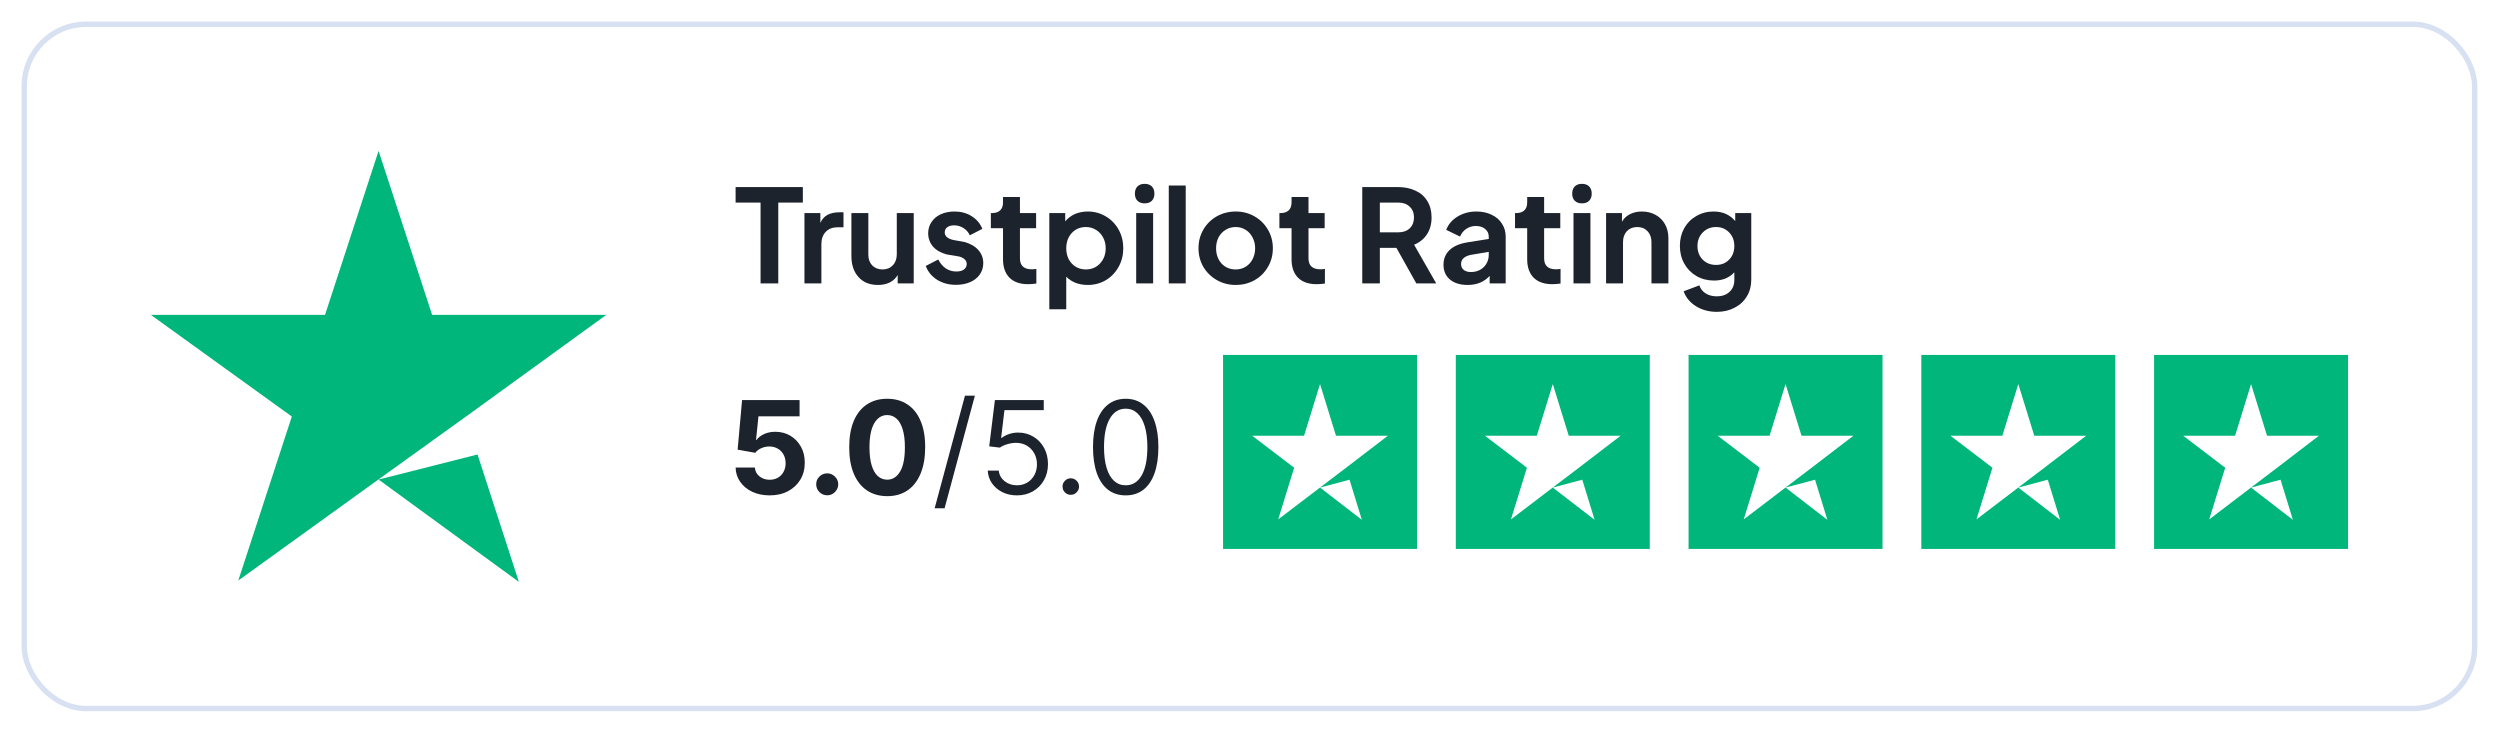 <svg width="232" height="68" viewBox="0 0 232 68" fill="none" xmlns="http://www.w3.org/2000/svg">
<g filter="url(#filter0_d_11628_327)">
<rect x="2" y="1" width="227.899" height="64" rx="6" fill="white"/>
<rect x="2.25" y="1.25" width="227.399" height="63.5" rx="5.75" stroke="#D7E1F2" stroke-width="0.5"/>
<path d="M35.132 43.503L44.315 41.176L48.151 53L35.132 43.503ZM56.264 28.22H40.101L35.132 13L30.163 28.22H14L27.082 37.654L22.113 52.874L35.195 43.44L43.245 37.654L56.264 28.22Z" fill="#00B67A"/>
<path d="M159.325 27.94C158.589 27.94 157.941 27.764 157.381 27.412C156.829 27.068 156.449 26.608 156.241 26.032L157.705 25.48C157.801 25.792 157.993 26.04 158.281 26.224C158.569 26.408 158.917 26.5 159.325 26.5C159.805 26.5 160.193 26.364 160.489 26.092C160.793 25.82 160.945 25.448 160.945 24.976V24.268C160.481 24.78 159.853 25.036 159.061 25.036C158.461 25.036 157.917 24.896 157.429 24.616C156.949 24.336 156.573 23.952 156.301 23.464C156.029 22.976 155.893 22.428 155.893 21.82C155.893 21.212 156.025 20.668 156.289 20.188C156.561 19.7 156.937 19.32 157.417 19.048C157.897 18.768 158.433 18.628 159.025 18.628C159.865 18.628 160.533 18.924 161.029 19.516V18.772H162.517V24.976C162.517 25.544 162.381 26.052 162.109 26.5C161.837 26.956 161.457 27.308 160.969 27.556C160.489 27.812 159.941 27.94 159.325 27.94ZM157.525 21.832C157.525 22.336 157.685 22.756 158.005 23.092C158.333 23.42 158.749 23.584 159.253 23.584C159.749 23.584 160.153 23.42 160.465 23.092C160.785 22.764 160.945 22.344 160.945 21.832C160.945 21.32 160.785 20.9 160.465 20.572C160.145 20.236 159.741 20.068 159.253 20.068C158.757 20.068 158.345 20.236 158.017 20.572C157.689 20.908 157.525 21.328 157.525 21.832Z" fill="#1D232D"/>
<path d="M149.044 18.772H150.52V19.576C150.688 19.272 150.932 19.04 151.252 18.88C151.58 18.712 151.952 18.628 152.368 18.628C152.84 18.628 153.264 18.732 153.64 18.94C154.016 19.148 154.308 19.44 154.516 19.816C154.724 20.192 154.828 20.62 154.828 21.1V25.3H153.256V21.472C153.256 21.048 153.132 20.708 152.884 20.452C152.644 20.196 152.328 20.068 151.936 20.068C151.544 20.068 151.224 20.196 150.976 20.452C150.736 20.708 150.616 21.048 150.616 21.472V25.3H149.044V18.772Z" fill="#1D232D"/>
<path d="M146.02 18.772H147.592V25.3H146.02V18.772ZM145.9 16.972C145.9 16.684 145.98 16.46 146.14 16.3C146.3 16.14 146.52 16.06 146.8 16.06C147.088 16.06 147.312 16.14 147.472 16.3C147.632 16.46 147.712 16.684 147.712 16.972C147.712 17.252 147.632 17.472 147.472 17.632C147.32 17.792 147.096 17.872 146.8 17.872C146.52 17.872 146.3 17.792 146.14 17.632C145.98 17.472 145.9 17.252 145.9 16.972Z" fill="#1D232D"/>
<path d="M144.039 25.372C143.303 25.372 142.731 25.172 142.323 24.772C141.923 24.364 141.723 23.792 141.723 23.056V20.176H140.595V18.772H140.715C141.035 18.772 141.283 18.688 141.459 18.52C141.635 18.352 141.723 18.108 141.723 17.788V17.284H143.295V18.772H144.795V20.176H143.295V22.972C143.295 23.652 143.663 23.992 144.399 23.992C144.527 23.992 144.667 23.98 144.819 23.956V25.312C144.563 25.352 144.303 25.372 144.039 25.372Z" fill="#1D232D"/>
<path d="M136.2 25.444C135.512 25.444 134.964 25.276 134.556 24.94C134.156 24.604 133.956 24.148 133.956 23.572C133.956 23.02 134.144 22.564 134.52 22.204C134.896 21.844 135.46 21.604 136.212 21.484L138.156 21.172V20.956C138.156 20.668 138.044 20.432 137.82 20.248C137.604 20.064 137.316 19.972 136.956 19.972C136.62 19.972 136.32 20.064 136.056 20.248C135.8 20.424 135.612 20.66 135.492 20.956L134.208 20.332C134.4 19.82 134.752 19.408 135.264 19.096C135.776 18.784 136.36 18.628 137.016 18.628C137.544 18.628 138.012 18.728 138.42 18.928C138.836 19.12 139.156 19.396 139.38 19.756C139.612 20.108 139.728 20.508 139.728 20.956V25.3H138.24V24.604C137.728 25.164 137.048 25.444 136.2 25.444ZM135.588 23.512C135.588 23.736 135.672 23.916 135.84 24.052C136.008 24.18 136.224 24.244 136.488 24.244C136.976 24.244 137.376 24.092 137.688 23.788C138 23.476 138.156 23.092 138.156 22.636V22.372L136.512 22.648C136.2 22.712 135.968 22.816 135.816 22.96C135.664 23.096 135.588 23.28 135.588 23.512Z" fill="#1D232D"/>
<path d="M126.418 16.36H129.742C130.35 16.36 130.89 16.472 131.362 16.696C131.834 16.912 132.198 17.232 132.454 17.656C132.718 18.08 132.85 18.588 132.85 19.18C132.85 19.788 132.706 20.312 132.418 20.752C132.13 21.184 131.734 21.504 131.23 21.712L133.282 25.3H131.434L129.586 22H128.05V25.3H126.418V16.36ZM129.766 20.56C130.206 20.56 130.558 20.436 130.822 20.188C131.086 19.932 131.218 19.596 131.218 19.18C131.218 18.764 131.086 18.432 130.822 18.184C130.558 17.928 130.206 17.8 129.766 17.8H128.05V20.56H129.766Z" fill="#1D232D"/>
<path d="M122.172 25.372C121.436 25.372 120.864 25.172 120.456 24.772C120.056 24.364 119.856 23.792 119.856 23.056V20.176H118.728V18.772H118.848C119.168 18.772 119.416 18.688 119.592 18.52C119.768 18.352 119.856 18.108 119.856 17.788V17.284H121.428V18.772H122.928V20.176H121.428V22.972C121.428 23.652 121.796 23.992 122.532 23.992C122.66 23.992 122.8 23.98 122.952 23.956V25.312C122.696 25.352 122.436 25.372 122.172 25.372Z" fill="#1D232D"/>
<path d="M114.677 25.444C114.045 25.444 113.465 25.296 112.937 25C112.409 24.704 111.989 24.296 111.677 23.776C111.373 23.256 111.221 22.676 111.221 22.036C111.221 21.396 111.373 20.816 111.677 20.296C111.981 19.776 112.397 19.368 112.925 19.072C113.453 18.776 114.037 18.628 114.677 18.628C115.309 18.628 115.885 18.776 116.405 19.072C116.933 19.368 117.349 19.776 117.653 20.296C117.965 20.816 118.121 21.396 118.121 22.036C118.121 22.684 117.965 23.268 117.653 23.788C117.349 24.308 116.933 24.716 116.405 25.012C115.877 25.3 115.301 25.444 114.677 25.444ZM112.853 22.036C112.853 22.604 113.021 23.076 113.357 23.452C113.701 23.82 114.141 24.004 114.677 24.004C115.021 24.004 115.329 23.92 115.601 23.752C115.873 23.584 116.085 23.352 116.237 23.056C116.397 22.752 116.477 22.412 116.477 22.036C116.477 21.668 116.397 21.336 116.237 21.04C116.085 20.736 115.873 20.5 115.601 20.332C115.329 20.156 115.021 20.068 114.677 20.068C114.325 20.068 114.009 20.156 113.729 20.332C113.457 20.5 113.241 20.732 113.081 21.028C112.929 21.324 112.853 21.66 112.853 22.036Z" fill="#1D232D"/>
<path d="M108.462 16.216H110.034V25.3H108.462V16.216Z" fill="#1D232D"/>
<path d="M105.438 18.772H107.01V25.3H105.438V18.772ZM105.318 16.972C105.318 16.684 105.398 16.46 105.558 16.3C105.718 16.14 105.938 16.06 106.218 16.06C106.506 16.06 106.73 16.14 106.89 16.3C107.05 16.46 107.13 16.684 107.13 16.972C107.13 17.252 107.05 17.472 106.89 17.632C106.738 17.792 106.514 17.872 106.218 17.872C105.938 17.872 105.718 17.792 105.558 17.632C105.398 17.472 105.318 17.252 105.318 16.972Z" fill="#1D232D"/>
<path d="M97.376 18.772H98.852V19.54C99.092 19.252 99.388 19.028 99.74 18.868C100.1 18.708 100.504 18.628 100.952 18.628C101.56 18.628 102.116 18.78 102.62 19.084C103.124 19.38 103.52 19.788 103.808 20.308C104.096 20.828 104.24 21.404 104.24 22.036C104.24 22.668 104.096 23.244 103.808 23.764C103.52 24.284 103.124 24.696 102.62 25C102.124 25.296 101.564 25.444 100.94 25.444C100.54 25.444 100.168 25.38 99.824 25.252C99.48 25.116 99.188 24.924 98.948 24.676V27.7H97.376V18.772ZM98.948 22.036C98.948 22.412 99.024 22.752 99.176 23.056C99.336 23.352 99.552 23.584 99.824 23.752C100.104 23.92 100.416 24.004 100.76 24.004C101.296 24.004 101.736 23.82 102.08 23.452C102.432 23.076 102.608 22.604 102.608 22.036C102.608 21.668 102.528 21.336 102.368 21.04C102.208 20.736 101.988 20.5 101.708 20.332C101.428 20.156 101.112 20.068 100.76 20.068C100.416 20.068 100.104 20.152 99.824 20.32C99.552 20.488 99.336 20.724 99.176 21.028C99.024 21.324 98.948 21.66 98.948 22.036Z" fill="#1D232D"/>
<path d="M95.395 25.372C94.659 25.372 94.087 25.172 93.679 24.772C93.279 24.364 93.079 23.792 93.079 23.056V20.176H91.951V18.772H92.071C92.391 18.772 92.639 18.688 92.815 18.52C92.991 18.352 93.079 18.108 93.079 17.788V17.284H94.651V18.772H96.151V20.176H94.651V22.972C94.651 23.652 95.019 23.992 95.755 23.992C95.883 23.992 96.023 23.98 96.175 23.956V25.312C95.919 25.352 95.659 25.372 95.395 25.372Z" fill="#1D232D"/>
<path d="M88.703 25.432C88.047 25.432 87.467 25.276 86.963 24.964C86.467 24.652 86.115 24.224 85.907 23.68L87.071 23.08C87.247 23.432 87.479 23.708 87.767 23.908C88.063 24.1 88.387 24.196 88.739 24.196C89.043 24.196 89.279 24.136 89.447 24.016C89.623 23.888 89.711 23.716 89.711 23.5C89.711 23.316 89.639 23.164 89.495 23.044C89.351 22.916 89.163 22.832 88.931 22.792L87.863 22.612C87.311 22.468 86.883 22.224 86.579 21.88C86.283 21.528 86.135 21.116 86.135 20.644C86.135 20.252 86.239 19.904 86.447 19.6C86.655 19.288 86.943 19.048 87.311 18.88C87.687 18.712 88.111 18.628 88.583 18.628C89.183 18.628 89.711 18.772 90.167 19.06C90.623 19.34 90.955 19.732 91.163 20.236L89.999 20.836C89.871 20.556 89.675 20.332 89.411 20.164C89.147 19.996 88.855 19.912 88.535 19.912C88.271 19.912 88.059 19.972 87.899 20.092C87.747 20.212 87.671 20.368 87.671 20.56C87.671 20.912 87.935 21.148 88.463 21.268L89.507 21.46C90.059 21.612 90.487 21.86 90.791 22.204C91.095 22.548 91.247 22.956 91.247 23.428C91.247 23.82 91.139 24.168 90.923 24.472C90.715 24.776 90.419 25.012 90.035 25.18C89.651 25.348 89.207 25.432 88.703 25.432Z" fill="#1D232D"/>
<path d="M81.469 25.444C80.71 25.444 80.109 25.2 79.669 24.712C79.23 24.224 79.01 23.576 79.01 22.768V18.772H80.582V22.636C80.582 23.044 80.701 23.376 80.942 23.632C81.189 23.88 81.51 24.004 81.901 24.004C82.293 24.004 82.609 23.876 82.85 23.62C83.097 23.364 83.222 23.024 83.222 22.6V18.772H84.793V25.3H83.305V24.52C83.129 24.824 82.882 25.056 82.561 25.216C82.249 25.368 81.885 25.444 81.469 25.444Z" fill="#1D232D"/>
<path d="M74.653 18.772H76.129V19.684C76.289 19.332 76.517 19.08 76.813 18.928C77.109 18.776 77.469 18.7 77.893 18.7H78.277V20.092H77.713C77.265 20.092 76.905 20.232 76.633 20.512C76.361 20.792 76.225 21.176 76.225 21.664V25.3H74.653V18.772Z" fill="#1D232D"/>
<path d="M70.58 17.8H68.264V16.36H74.504V17.8H72.224V25.3H70.58V17.8Z" fill="#1D232D"/>
<path d="M104.464 44.971C103.822 44.971 103.276 44.797 102.824 44.447C102.372 44.095 102.027 43.585 101.788 42.917C101.55 42.247 101.43 41.437 101.43 40.488C101.43 39.545 101.55 38.74 101.788 38.072C102.03 37.402 102.376 36.89 102.828 36.538C103.283 36.183 103.828 36.005 104.464 36.005C105.101 36.005 105.645 36.183 106.097 36.538C106.551 36.89 106.898 37.402 107.136 38.072C107.378 38.74 107.499 39.545 107.499 40.488C107.499 41.437 107.379 42.247 107.141 42.917C106.902 43.585 106.557 44.095 106.105 44.447C105.653 44.797 105.106 44.971 104.464 44.971ZM104.464 44.034C105.101 44.034 105.595 43.727 105.947 43.113C106.3 42.5 106.476 41.625 106.476 40.488C106.476 39.733 106.395 39.089 106.233 38.558C106.074 38.027 105.844 37.622 105.543 37.343C105.244 37.065 104.885 36.926 104.464 36.926C103.834 36.926 103.341 37.237 102.986 37.859C102.631 38.478 102.453 39.355 102.453 40.488C102.453 41.244 102.533 41.886 102.692 42.414C102.851 42.943 103.079 43.345 103.378 43.62C103.679 43.896 104.041 44.034 104.464 44.034Z" fill="#1D232D"/>
<path d="M99.368 44.92C99.158 44.92 98.977 44.845 98.827 44.694C98.676 44.544 98.601 44.363 98.601 44.153C98.601 43.943 98.676 43.763 98.827 43.612C98.977 43.461 99.158 43.386 99.368 43.386C99.578 43.386 99.758 43.461 99.909 43.612C100.06 43.763 100.135 43.943 100.135 44.153C100.135 44.292 100.099 44.42 100.028 44.537C99.96 44.653 99.868 44.747 99.751 44.818C99.638 44.886 99.51 44.92 99.368 44.92Z" fill="#1D232D"/>
<path d="M94.373 44.971C93.873 44.971 93.422 44.872 93.022 44.673C92.621 44.474 92.3 44.201 92.058 43.855C91.817 43.508 91.685 43.113 91.662 42.67H92.685C92.725 43.065 92.904 43.392 93.222 43.65C93.543 43.906 93.926 44.034 94.373 44.034C94.73 44.034 95.049 43.95 95.327 43.782C95.608 43.615 95.828 43.385 95.987 43.092C96.149 42.797 96.23 42.463 96.23 42.09C96.23 41.71 96.147 41.37 95.979 41.072C95.814 40.771 95.587 40.534 95.297 40.36C95.007 40.187 94.676 40.099 94.304 40.096C94.037 40.093 93.763 40.135 93.482 40.22C93.201 40.302 92.969 40.409 92.787 40.539L91.799 40.42L92.327 36.125H96.861V37.062H93.213L92.906 39.636H92.958C93.137 39.494 93.361 39.376 93.631 39.282C93.901 39.189 94.182 39.142 94.475 39.142C95.009 39.142 95.485 39.27 95.902 39.525C96.323 39.778 96.652 40.125 96.891 40.565C97.132 41.005 97.253 41.508 97.253 42.074C97.253 42.63 97.128 43.127 96.878 43.565C96.631 44 96.29 44.343 95.855 44.596C95.421 44.846 94.926 44.971 94.373 44.971Z" fill="#1D232D"/>
<path d="M90.47 35.716L87.658 46.164H86.737L89.55 35.716H90.47Z" fill="#1D232D"/>
<path d="M82.332 45.044C81.599 45.041 80.968 44.86 80.44 44.502C79.914 44.145 79.51 43.626 79.225 42.947C78.944 42.268 78.805 41.451 78.808 40.497C78.808 39.545 78.948 38.734 79.23 38.063C79.514 37.393 79.919 36.883 80.444 36.534C80.973 36.181 81.602 36.005 82.332 36.005C83.062 36.005 83.69 36.181 84.216 36.534C84.744 36.886 85.15 37.397 85.434 38.068C85.718 38.735 85.859 39.545 85.856 40.497C85.856 41.454 85.714 42.272 85.43 42.951C85.149 43.63 84.745 44.149 84.22 44.507C83.694 44.865 83.065 45.044 82.332 45.044ZM82.332 43.514C82.832 43.514 83.231 43.262 83.529 42.76C83.828 42.257 83.975 41.502 83.973 40.497C83.973 39.835 83.904 39.284 83.768 38.843C83.635 38.403 83.444 38.072 83.197 37.85C82.953 37.629 82.664 37.518 82.332 37.518C81.835 37.518 81.437 37.767 81.139 38.264C80.841 38.761 80.69 39.505 80.687 40.497C80.687 41.167 80.754 41.727 80.887 42.176C81.024 42.622 81.216 42.957 81.463 43.181C81.71 43.403 82 43.514 82.332 43.514Z" fill="#1D232D"/>
<path d="M76.766 44.963C76.484 44.963 76.243 44.863 76.041 44.664C75.842 44.463 75.743 44.221 75.743 43.94C75.743 43.662 75.842 43.423 76.041 43.224C76.243 43.025 76.484 42.926 76.766 42.926C77.038 42.926 77.277 43.025 77.481 43.224C77.686 43.423 77.788 43.662 77.788 43.94C77.788 44.127 77.74 44.299 77.643 44.456C77.55 44.609 77.426 44.733 77.273 44.826C77.119 44.917 76.95 44.963 76.766 44.963Z" fill="#1D232D"/>
<path d="M71.422 44.971C70.82 44.971 70.283 44.86 69.811 44.639C69.342 44.417 68.97 44.112 68.695 43.723C68.419 43.333 68.275 42.887 68.264 42.385H70.054C70.074 42.723 70.216 42.997 70.48 43.207C70.744 43.417 71.058 43.522 71.422 43.522C71.712 43.522 71.967 43.458 72.189 43.331C72.413 43.2 72.588 43.02 72.713 42.789C72.841 42.556 72.905 42.289 72.905 41.988C72.905 41.681 72.839 41.412 72.709 41.179C72.581 40.946 72.403 40.764 72.176 40.633C71.949 40.502 71.689 40.436 71.396 40.433C71.141 40.433 70.892 40.485 70.65 40.59C70.412 40.696 70.226 40.839 70.092 41.021L68.452 40.727L68.865 36.125H74.2V37.633H70.386L70.16 39.819H70.212C70.365 39.603 70.597 39.424 70.906 39.282C71.216 39.14 71.562 39.069 71.946 39.069C72.472 39.069 72.94 39.193 73.352 39.44C73.764 39.687 74.089 40.027 74.328 40.458C74.567 40.887 74.685 41.382 74.682 41.941C74.685 42.529 74.548 43.052 74.273 43.51C74 43.964 73.618 44.322 73.126 44.583C72.638 44.842 72.07 44.971 71.422 44.971Z" fill="#1D232D"/>
<g clip-path="url(#clip0_11628_327)">
<rect width="18" height="18" transform="translate(113.499 31.94)" fill="#00B67A"/>
<path d="M122.499 44.248L125.236 43.516L126.38 47.24L122.499 44.248ZM128.799 39.434H123.98L122.499 34.64L121.017 39.434H116.199L120.099 42.406L118.617 47.2L122.517 44.229L124.917 42.406L128.799 39.434Z" fill="white"/>
<rect width="18" height="18" transform="translate(135.099 31.94)" fill="#00B67A"/>
<path d="M144.099 44.248L146.836 43.516L147.98 47.24L144.099 44.248ZM150.399 39.434H145.58L144.099 34.64L142.617 39.434H137.799L141.699 42.406L140.217 47.2L144.117 44.229L146.517 42.406L150.399 39.434Z" fill="white"/>
<rect width="18" height="18" transform="translate(156.699 31.94)" fill="#00B67A"/>
<path d="M165.699 44.248L168.436 43.516L169.58 47.24L165.699 44.248ZM171.999 39.434H167.18L165.699 34.64L164.217 39.434H159.399L163.299 42.406L161.817 47.2L165.717 44.229L168.117 42.406L171.999 39.434Z" fill="white"/>
<rect width="18" height="18" transform="translate(178.299 31.94)" fill="#00B67A"/>
<path d="M187.299 44.248L190.036 43.516L191.18 47.24L187.299 44.248ZM193.599 39.434H188.78L187.299 34.64L185.817 39.434H180.999L184.899 42.406L183.417 47.2L187.317 44.229L189.717 42.406L193.599 39.434Z" fill="white"/>
<rect width="18" height="18" transform="translate(199.899 31.94)" fill="#00B67A"/>
<path d="M208.899 44.248L211.636 43.516L212.78 47.24L208.899 44.248ZM215.199 39.434H210.38L208.899 34.64L207.417 39.434H202.599L206.499 42.406L205.017 47.2L208.917 44.229L211.317 42.406L215.199 39.434Z" fill="white"/>
</g>
</g>
<defs>
<filter id="filter0_d_11628_327" x="0" y="0" width="231.899" height="68" filterUnits="userSpaceOnUse" color-interpolation-filters="sRGB">
<feFlood flood-opacity="0" result="BackgroundImageFix"/>
<feColorMatrix in="SourceAlpha" type="matrix" values="0 0 0 0 0 0 0 0 0 0 0 0 0 0 0 0 0 0 127 0" result="hardAlpha"/>
<feOffset dy="1"/>
<feGaussianBlur stdDeviation="1"/>
<feComposite in2="hardAlpha" operator="out"/>
<feColorMatrix type="matrix" values="0 0 0 0 0 0 0 0 0 0 0 0 0 0 0 0 0 0 0.06 0"/>
<feBlend mode="normal" in2="BackgroundImageFix" result="effect1_dropShadow_11628_327"/>
<feBlend mode="normal" in="SourceGraphic" in2="effect1_dropShadow_11628_327" result="shape"/>
</filter>
<clipPath id="clip0_11628_327">
<rect width="104.4" height="18" fill="white" transform="translate(113.499 31.94)"/>
</clipPath>
</defs>
</svg>
